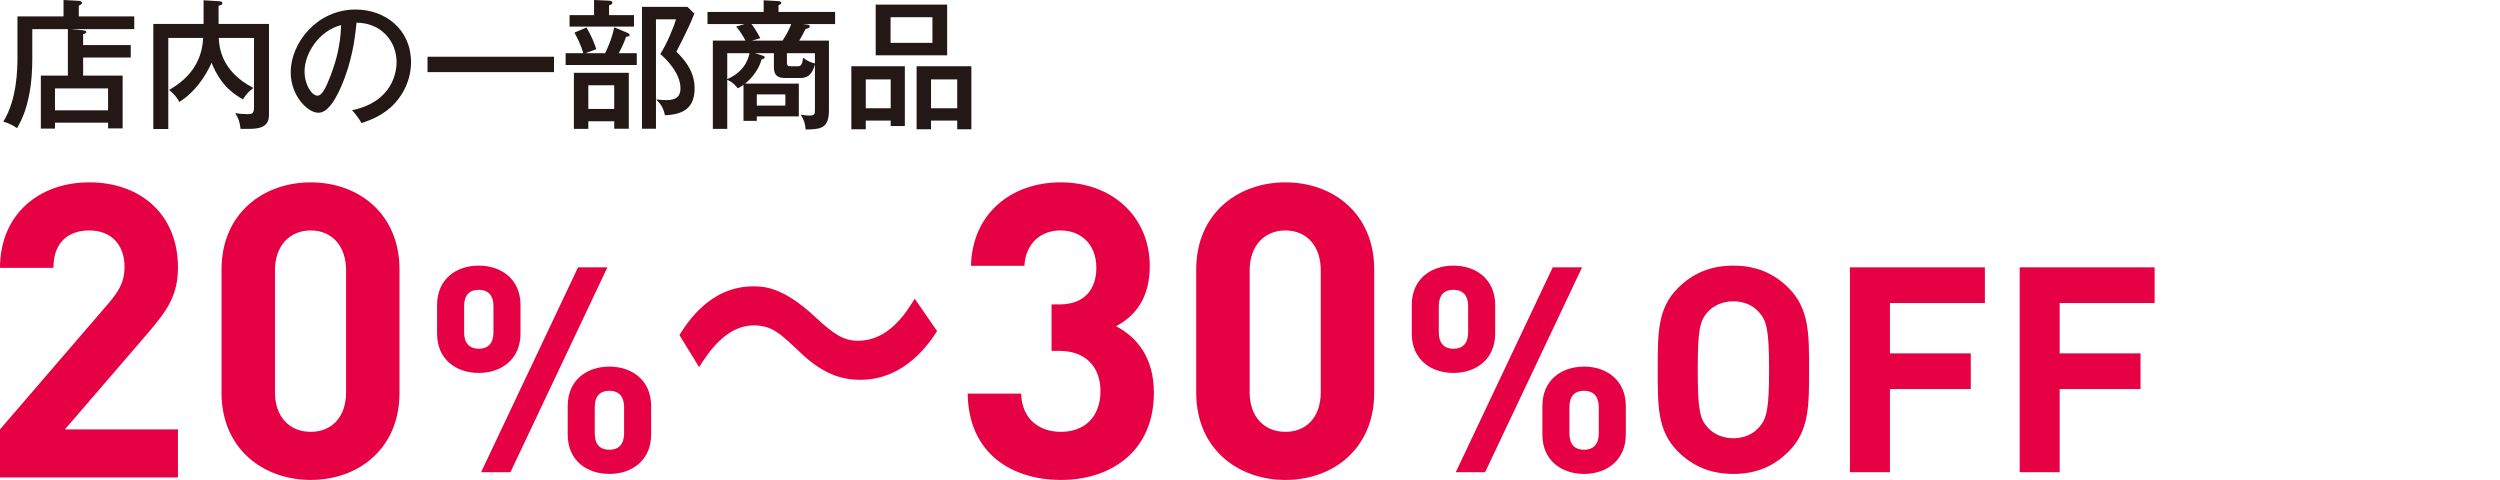 <?xml version="1.0" encoding="UTF-8"?><svg id="_イヤー_2" xmlns="http://www.w3.org/2000/svg" viewBox="0 0 624.752 119.935"><defs><style>.cls-1{fill:none;}.cls-2{fill:#e60044;}.cls-3{fill:#231815;}</style></defs><g id="_イヤー_1-2"><g><g><path class="cls-2" d="M0,119.319v-12.018l27.322-31.739c2.67-3.184,3.8-5.444,3.8-8.834,0-5.444-3.184-9.142-8.834-9.142-4.417,0-8.936,2.26-8.936,9.347H0c0-13.353,9.758-21.365,22.289-21.365,12.942,0,22.186,8.114,22.186,21.262,0,7.087-2.773,10.888-7.806,16.743l-20.44,23.727h28.246v12.018H0Z"/><path class="cls-2" d="M77.651,119.935c-11.915,0-22.289-7.806-22.289-21.775v-30.814c0-13.969,10.374-21.775,22.289-21.775s22.186,7.806,22.186,21.775v30.814c0,13.969-10.271,21.775-22.186,21.775Zm8.833-52.384c0-6.163-3.595-9.963-8.833-9.963-5.239,0-8.937,3.8-8.937,9.963v30.506c0,6.163,3.698,9.861,8.937,9.861,5.238,0,8.833-3.698,8.833-9.861v-30.506Z"/><path class="cls-2" d="M119.65,93.196c-5.68,0-10.425-3.379-10.425-9.85v-7.118c0-6.471,4.745-9.851,10.425-9.851,5.608,0,10.426,3.379,10.426,9.851v7.118c0,6.471-4.817,9.85-10.426,9.85Zm3.667-16.681c0-2.732-1.366-4.098-3.667-4.098-2.372,0-3.667,1.366-3.667,4.098v6.543c0,2.732,1.366,4.098,3.667,4.098s3.667-1.366,3.667-4.098v-6.543Zm4.242,41.486h-7.334l24.23-51.193h7.334l-24.23,51.193Zm24.733,.431c-5.68,0-10.425-3.379-10.425-9.85v-7.118c0-6.471,4.745-9.85,10.425-9.85,5.608,0,10.426,3.379,10.426,9.85v7.118c0,6.471-4.817,9.85-10.426,9.85Zm3.667-16.681c0-2.732-1.366-4.098-3.667-4.098-2.372,0-3.667,1.366-3.667,4.098v6.543c0,2.732,1.295,4.098,3.667,4.098,2.301,0,3.667-1.366,3.667-4.098v-6.543Z"/><path class="cls-2" d="M234.178,82.737c-1.835,2.835-7.923,12.176-19.182,12.176-4.17,0-8.924-1.084-14.846-6.672-5.254-5.004-7.256-6.922-11.843-6.922-6.839,0-11.343,6.839-13.594,10.425l-4.921-8.007c2.085-3.336,7.756-12.176,18.432-12.176,2.418,0,7.339,0,15.512,7.673,4.754,4.42,7.173,5.921,10.676,5.921,7.589,0,11.926-6.839,14.178-10.508l5.588,8.09Z"/><path class="cls-2" d="M265.144,119.935c-11.915,0-23.11-6.266-23.315-21.57h13.353c.205,6.573,4.725,9.552,9.963,9.552,5.752,0,9.86-3.595,9.86-10.169,0-6.06-3.697-10.066-10.271-10.066h-1.952v-11.606h1.952c6.471,0,9.244-4.006,9.244-9.142,0-6.163-4.109-9.347-8.937-9.347-5.033,0-8.73,3.287-9.039,8.834h-13.353c.309-13.045,10.066-20.851,22.392-20.851,12.942,0,22.289,8.628,22.289,20.954,0,7.909-3.595,12.429-8.423,14.997,5.238,2.773,9.45,7.806,9.45,16.64,0,14.585-10.683,21.775-23.214,21.775Z"/><path class="cls-2" d="M321.226,119.935c-11.915,0-22.289-7.806-22.289-21.775v-30.814c0-13.969,10.374-21.775,22.289-21.775s22.187,7.806,22.187,21.775v30.814c0,13.969-10.271,21.775-22.187,21.775Zm8.833-52.384c0-6.163-3.595-9.963-8.833-9.963s-8.937,3.8-8.937,9.963v30.506c0,6.163,3.698,9.861,8.937,9.861s8.833-3.698,8.833-9.861v-30.506Z"/><path class="cls-2" d="M363.223,93.196c-5.68,0-10.425-3.379-10.425-9.85v-7.118c0-6.471,4.745-9.851,10.425-9.851,5.608,0,10.426,3.379,10.426,9.851v7.118c0,6.471-4.817,9.85-10.426,9.85Zm3.667-16.681c0-2.732-1.366-4.098-3.667-4.098-2.372,0-3.667,1.366-3.667,4.098v6.543c0,2.732,1.366,4.098,3.667,4.098s3.667-1.366,3.667-4.098v-6.543Zm4.242,41.486h-7.334l24.23-51.193h7.334l-24.23,51.193Zm24.733,.431c-5.68,0-10.425-3.379-10.425-9.85v-7.118c0-6.471,4.745-9.85,10.425-9.85,5.608,0,10.426,3.379,10.426,9.85v7.118c0,6.471-4.817,9.85-10.426,9.85Zm3.667-16.681c0-2.732-1.366-4.098-3.667-4.098-2.372,0-3.667,1.366-3.667,4.098v6.543c0,2.732,1.295,4.098,3.667,4.098,2.301,0,3.667-1.366,3.667-4.098v-6.543Z"/><path class="cls-2" d="M446.986,112.825c-3.596,3.595-7.981,5.608-13.806,5.608-5.823,0-10.281-2.013-13.876-5.608-5.177-5.177-5.033-11.576-5.033-20.42,0-8.843-.144-15.243,5.033-20.419,3.595-3.595,8.053-5.608,13.876-5.608,5.824,0,10.21,2.014,13.806,5.608,5.177,5.177,5.104,11.576,5.104,20.419,0,8.844,.072,15.243-5.104,20.42Zm-7.406-34.8c-1.438-1.654-3.667-2.732-6.399-2.732-2.731,0-5.032,1.078-6.471,2.732-1.941,2.157-2.444,4.53-2.444,14.38s.503,12.223,2.444,14.38c1.438,1.653,3.739,2.732,6.471,2.732,2.732,0,4.962-1.079,6.399-2.732,1.941-2.157,2.517-4.53,2.517-14.38s-.575-12.223-2.517-14.38Z"/><path class="cls-2" d="M472.293,75.724v12.583h20.204v8.916h-20.204v20.779h-9.994v-51.193h33.721v8.916h-23.727Z"/><path class="cls-2" d="M514.714,75.724v12.583h20.204v8.916h-20.204v20.779h-9.994v-51.193h33.721v8.916h-23.727Z"/></g><g><path class="cls-3" d="M32.676,11.27v3.115h-11.9v4.515h9.87v13.195h-3.64v-1.435H13.741v1.47h-3.535v-13.23h6.755V7.28H8.071v7.455c0,10.745-2.8,15.54-3.815,17.29-.84-.56-1.715-1.12-3.43-1.645,3.5-5.53,3.535-13.58,3.535-15.925V4.095H15.876V0l3.885,.21c.42,.035,.735,.245,.735,.525,0,.175-.14,.315-.28,.385-.175,.105-.35,.21-.525,.315v2.66h13.86v3.185h-15.855l2.66,.245c.7,.07,1.19,.14,1.19,.49,0,.35-.56,.455-.77,.49v2.765h11.9ZM13.741,27.58h13.265v-5.495H13.741v5.495Z"/><path class="cls-3" d="M67.221,5.985V28.28c0,1.61,0,3.92-4.76,3.92h-2.345c-.21-1.785-.455-2.45-1.33-3.955,1.05,.21,2.065,.28,3.115,.28,.805,0,1.575,0,1.575-1.575V9.485h-8.82c.14,2.1,.49,8.295,8.68,12.495-.945,.7-1.75,1.435-2.625,2.835-4.655-2.52-6.615-6.125-7.84-9.135-1.54,3.465-4.165,7.35-8.05,9.8-.63-1.155-1.225-1.89-2.555-3.01,7.35-4.165,8.295-9.73,8.505-12.985h-8.715v22.75h-3.745V5.985h12.565V.07l4.025,.245c.315,.035,.665,.105,.665,.49s-.28,.455-.945,.63V5.985h12.6Z"/><path class="cls-3" d="M87.976,27.545c10.43-2.17,11.13-9.975,11.13-12.005,0-5.25-3.85-9.835-10.01-9.87-.385,4.025-1.155,9.8-3.85,15.995-1.89,4.305-3.71,6.51-5.705,6.51-2.625,0-6.895-4.2-6.895-10.115,0-7.35,6.58-15.68,16.205-15.68,7.385,0,13.86,4.935,13.86,13.125,0,4.55-1.995,8.085-4.095,10.36-2.765,2.975-6.125,4.165-8.26,4.9-.98-1.645-1.68-2.45-2.38-3.22Zm-11.865-9.73c0,3.5,1.855,6.09,3.22,6.09,1.33,0,2.345-2.66,3.255-4.935,1.645-4.235,2.52-8.19,2.66-12.705-5.53,1.4-9.135,7.105-9.135,11.55Z"/><path class="cls-3" d="M138.446,14.175v3.85h-31.605v-3.85h31.605Z"/><path class="cls-3" d="M151.221,13.3c.35-.735,1.645-3.36,2.275-6.475l3.43,1.435c.21,.105,.42,.28,.42,.49,0,.385-.56,.42-.875,.42-.56,1.575-.98,2.485-1.855,4.13h4.515v2.94h-17.78v-2.94h4.41c-.665-2.415-1.855-4.48-2.205-5.145l3.01-1.295c1.26,2.205,1.715,3.325,2.45,5.425l-2.73,1.015h4.935Zm7.21-9.52v2.87h-16.1V3.78h6.125V0l3.85,.175c.245,0,.735,.14,.735,.49s-.21,.42-.84,.7V3.78h6.23Zm-1.295,28.385h-3.64v-1.855h-6.475v1.89h-3.605v-14h13.72v13.965Zm-10.115-10.85v5.915h6.475v-5.915h-6.475ZM173.516,3.395c-1.015,2.66-2.275,5.18-4.48,9.52,1.645,1.645,4.55,4.62,4.55,9.135,0,4.97-2.87,6.58-7.42,6.755-.42-2.065-1.155-2.905-2.205-3.955,1.4,.14,1.925,.175,2.625,.175,2.59,0,3.465-1.12,3.465-2.94,0-3.78-3.535-7.315-5.04-8.575,1.68-2.66,3.36-6.685,3.92-8.68h-5.005v27.335h-3.5V1.715h11.375l1.715,1.68Z"/><path class="cls-3" d="M185.801,21.21c-.63,.42-.945,.63-1.435,.875-.28-.385-1.155-1.54-2.625-2.135v12.25h-3.605V10.15h8.155c-.21-.42-1.26-2.38-2.345-3.5l2.135-.63h-9.275V2.975h14.035V.07l3.71,.21c.35,.035,.7,.175,.7,.42,0,.14-.105,.28-.21,.35-.14,.105-.315,.175-.49,.28v1.645h14.14v3.045h-8.085l1.155,.14c.315,.035,.595,.105,.595,.455,0,.42-.63,.525-1.05,.63-.525,1.05-1.05,2.065-1.575,2.905h7.42V27.58c0,4.655-2.17,4.69-5.81,4.795-.175-1.68-.42-2.345-1.225-3.71,.98,.175,1.75,.21,2.275,.21,1.225,0,1.26-.49,1.26-1.47v-11.27c-.805,2.87-2.1,3.36-3.745,3.36h-3.57c-1.575,0-2.94-.315-2.94-2.66v-3.535h-4.725l1.785,.56c.49,.14,.63,.245,.63,.455,0,.385-.595,.49-.77,.525-.945,3.5-3.605,5.635-4.13,6.055h13.44v8.19h-10.5v1.12h-3.325v-8.995Zm-4.06-1.435c1.505-.665,4.725-2.345,5.565-6.475h-5.565v6.475Zm6.055-13.755c.77,.945,1.645,2.45,2.205,3.535l-2.1,.595h7.665c.805-1.295,1.54-2.45,2.17-4.13h-9.94Zm1.33,17.57v2.8h7.14v-2.8h-7.14Zm14.525-10.29h-7v2.275c0,.945,.315,.98,1.05,.98h1.61c.56,0,1.19,0,1.365-2.135,1.19,.91,2.345,1.33,2.975,1.435v-2.555Z"/><path class="cls-3" d="M216.356,30.135v2.17h-3.605v-15.75h13.37v14.945h-3.535v-1.365h-6.23Zm6.23-3.08v-7.21h-6.23v7.21h6.23ZM236.691,1.155V13.825h-17.85V1.155h17.85Zm-14.14,3.15v6.405h10.465V4.305h-10.465Zm10.115,25.83v2.17h-3.605v-15.75h13.685v15.75h-3.535v-2.17h-6.545Zm6.545-3.08v-7.21h-6.545v7.21h6.545Z"/></g><rect class="cls-1" y="0" width="624.752" height="119.935"/></g></g></svg>